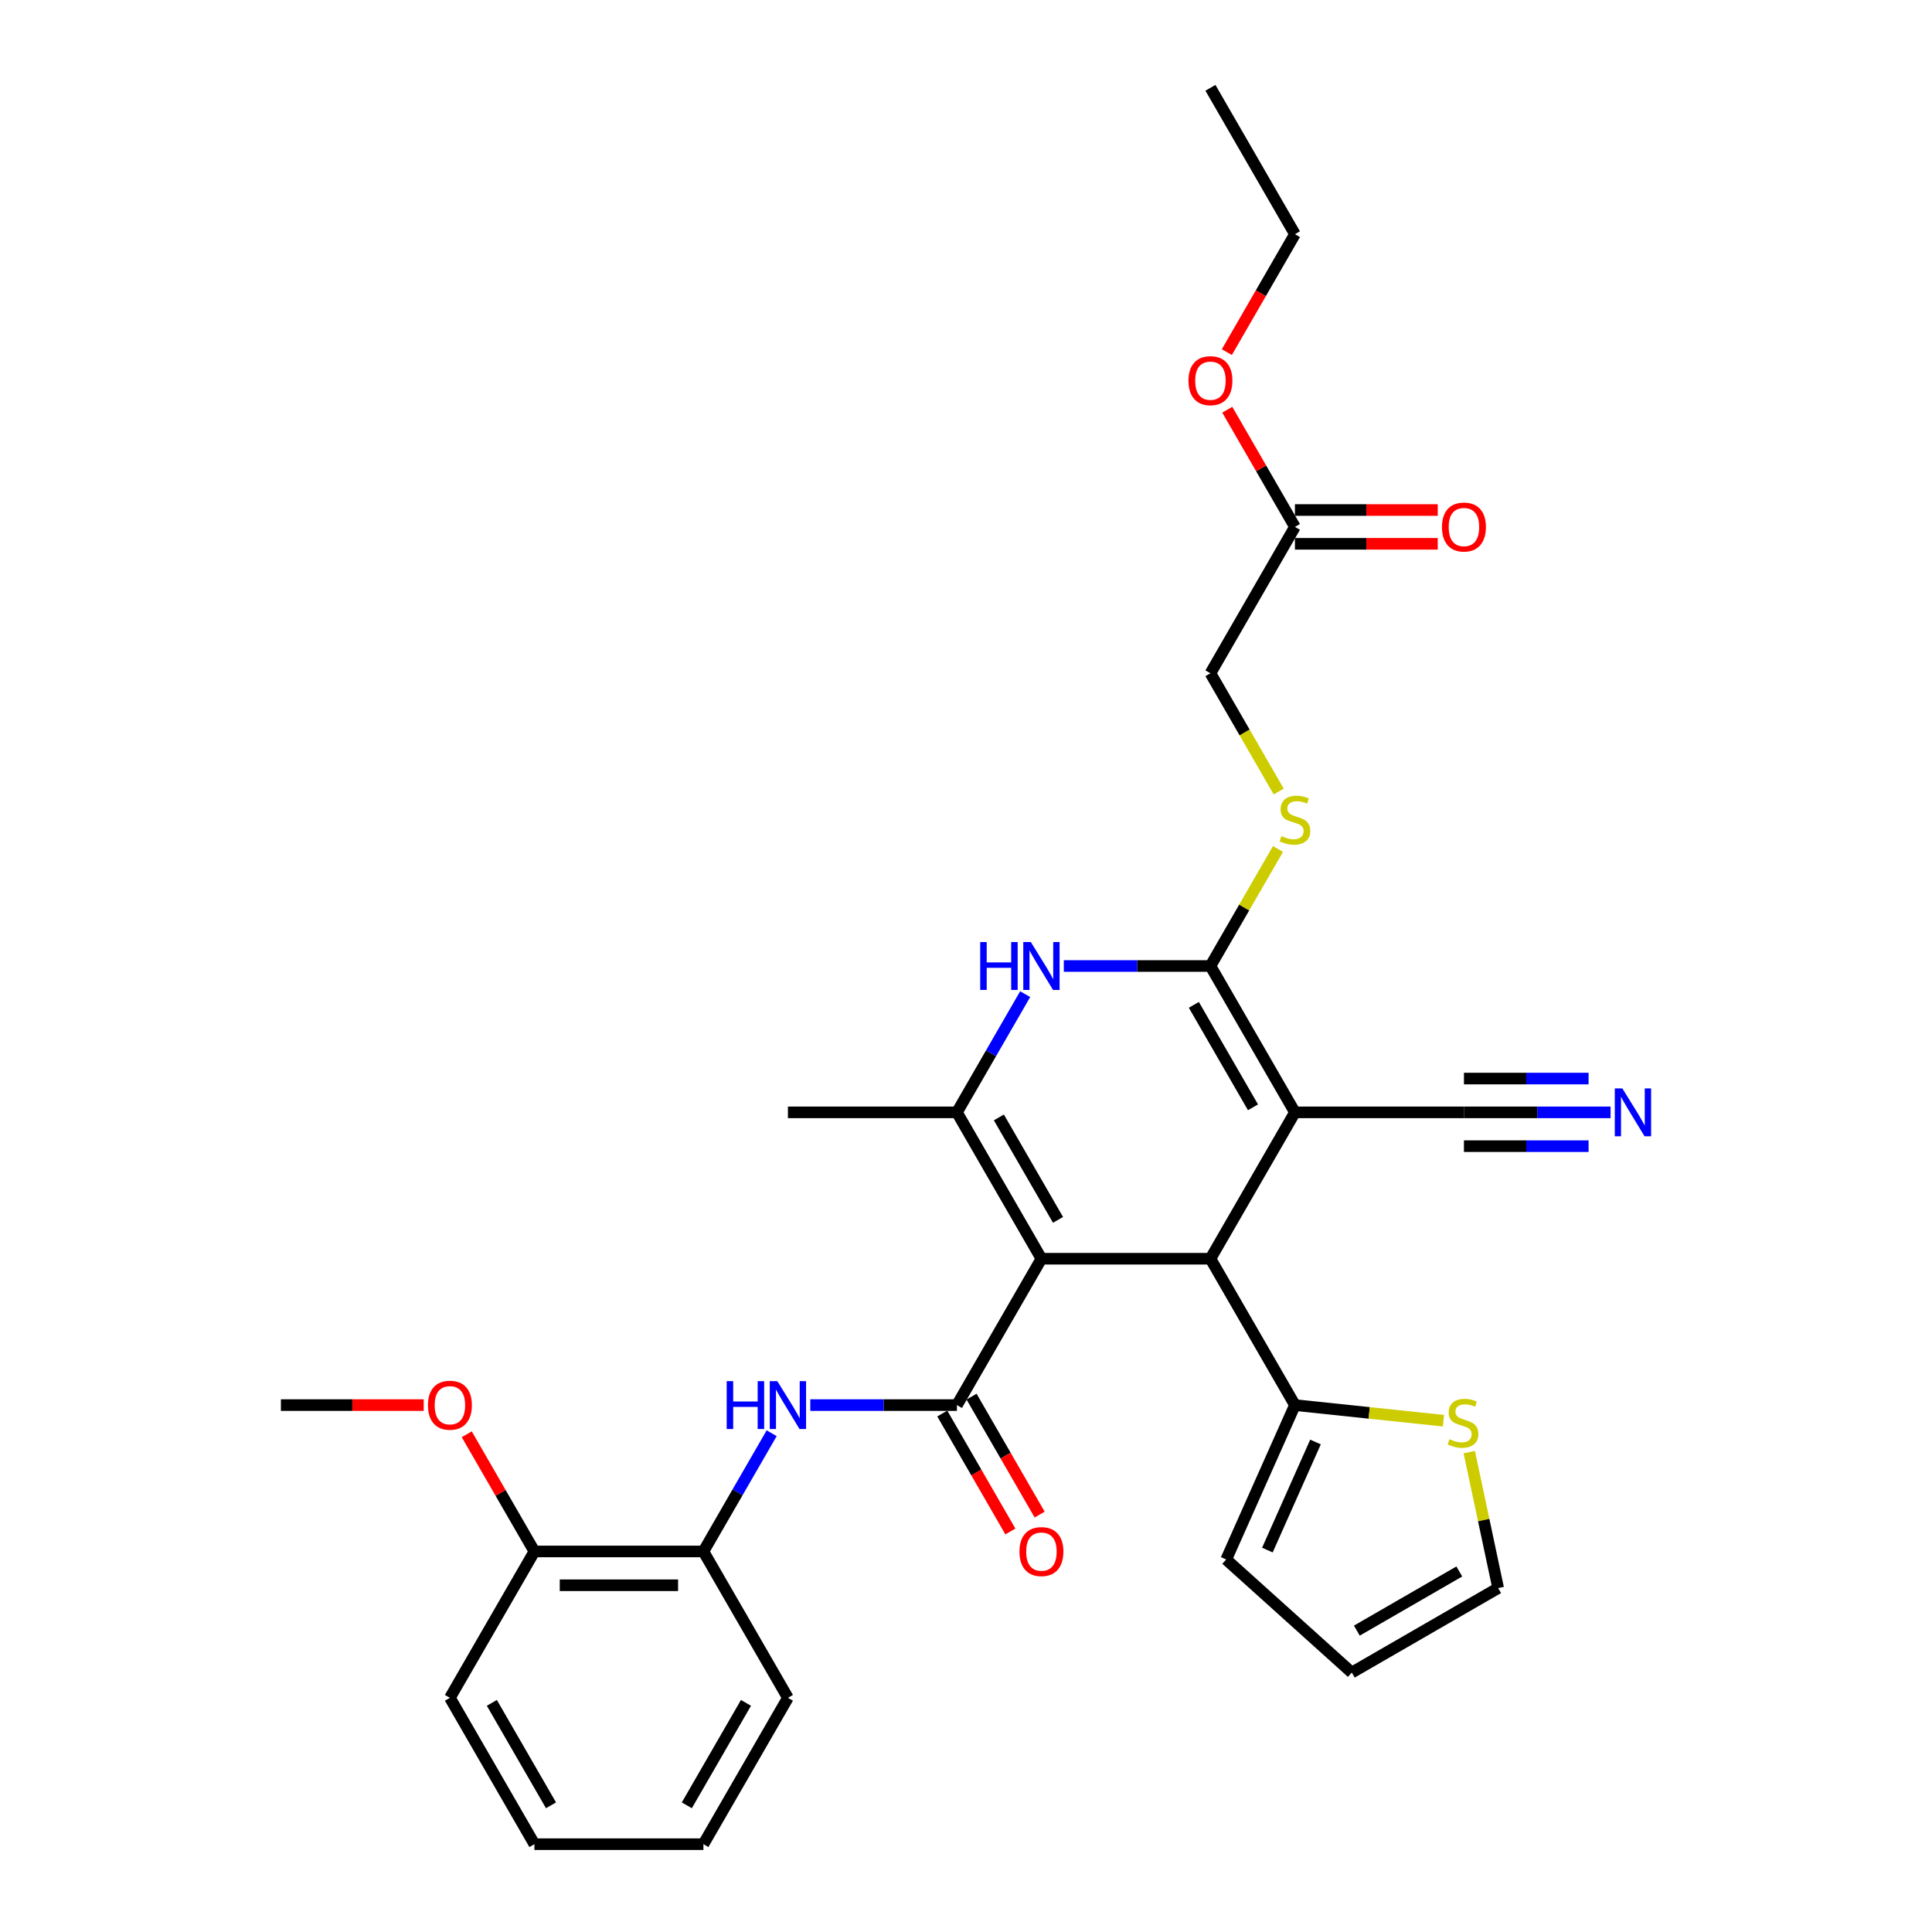 <?xml version='1.0' encoding='iso-8859-1'?>
<svg version='1.1' baseProfile='full'
              xmlns='http://www.w3.org/2000/svg'
                      xmlns:rdkit='http://www.rdkit.org/xml'
                      xmlns:xlink='http://www.w3.org/1999/xlink'
                  xml:space='preserve'
width='1000px' height='1000px' viewBox='0 0 1000 1000'>
<!-- END OF HEADER -->
<rect style='opacity:1.0;fill:#FFFFFF;stroke:none' width='1000' height='1000' x='0' y='0'> </rect>
<path class='bond-2' d='M 539.041,651.515 L 626.518,651.515' style='fill:none;fill-rule:evenodd;stroke:#000000;stroke-width:6px;stroke-linecap:butt;stroke-linejoin:miter;stroke-opacity:1' />
<path class='bond-3' d='M 539.041,651.515 L 495.302,727.273' style='fill:none;fill-rule:evenodd;stroke:#000000;stroke-width:6px;stroke-linecap:butt;stroke-linejoin:miter;stroke-opacity:1' />
<path class='bond-4' d='M 539.041,651.515 L 495.302,575.758' style='fill:none;fill-rule:evenodd;stroke:#000000;stroke-width:6px;stroke-linecap:butt;stroke-linejoin:miter;stroke-opacity:1' />
<path class='bond-4' d='M 547.632,631.404 L 517.015,578.373' style='fill:none;fill-rule:evenodd;stroke:#000000;stroke-width:6px;stroke-linecap:butt;stroke-linejoin:miter;stroke-opacity:1' />
<path class='bond-0' d='M 670.257,575.758 L 626.518,651.515' style='fill:none;fill-rule:evenodd;stroke:#000000;stroke-width:6px;stroke-linecap:butt;stroke-linejoin:miter;stroke-opacity:1' />
<path class='bond-8' d='M 670.257,575.758 L 757.734,575.758' style='fill:none;fill-rule:evenodd;stroke:#000000;stroke-width:6px;stroke-linecap:butt;stroke-linejoin:miter;stroke-opacity:1' />
<path class='bond-31' d='M 670.257,575.758 L 626.518,500' style='fill:none;fill-rule:evenodd;stroke:#000000;stroke-width:6px;stroke-linecap:butt;stroke-linejoin:miter;stroke-opacity:1' />
<path class='bond-31' d='M 648.545,573.142 L 617.928,520.111' style='fill:none;fill-rule:evenodd;stroke:#000000;stroke-width:6px;stroke-linecap:butt;stroke-linejoin:miter;stroke-opacity:1' />
<path class='bond-1' d='M 626.518,500 L 588.571,500' style='fill:none;fill-rule:evenodd;stroke:#000000;stroke-width:6px;stroke-linecap:butt;stroke-linejoin:miter;stroke-opacity:1' />
<path class='bond-1' d='M 588.571,500 L 550.623,500' style='fill:none;fill-rule:evenodd;stroke:#0000FF;stroke-width:6px;stroke-linecap:butt;stroke-linejoin:miter;stroke-opacity:1' />
<path class='bond-9' d='M 626.518,500 L 643.999,469.723' style='fill:none;fill-rule:evenodd;stroke:#000000;stroke-width:6px;stroke-linecap:butt;stroke-linejoin:miter;stroke-opacity:1' />
<path class='bond-9' d='M 643.999,469.723 L 661.479,439.446' style='fill:none;fill-rule:evenodd;stroke:#CCCC00;stroke-width:6px;stroke-linecap:butt;stroke-linejoin:miter;stroke-opacity:1' />
<path class='bond-7' d='M 626.518,651.515 L 670.257,727.273' style='fill:none;fill-rule:evenodd;stroke:#000000;stroke-width:6px;stroke-linecap:butt;stroke-linejoin:miter;stroke-opacity:1' />
<path class='bond-6' d='M 495.302,727.273 L 457.355,727.273' style='fill:none;fill-rule:evenodd;stroke:#000000;stroke-width:6px;stroke-linecap:butt;stroke-linejoin:miter;stroke-opacity:1' />
<path class='bond-6' d='M 457.355,727.273 L 419.407,727.273' style='fill:none;fill-rule:evenodd;stroke:#0000FF;stroke-width:6px;stroke-linecap:butt;stroke-linejoin:miter;stroke-opacity:1' />
<path class='bond-13' d='M 487.727,731.647 L 505.349,762.169' style='fill:none;fill-rule:evenodd;stroke:#000000;stroke-width:6px;stroke-linecap:butt;stroke-linejoin:miter;stroke-opacity:1' />
<path class='bond-13' d='M 505.349,762.169 L 522.97,792.69' style='fill:none;fill-rule:evenodd;stroke:#FF0000;stroke-width:6px;stroke-linecap:butt;stroke-linejoin:miter;stroke-opacity:1' />
<path class='bond-13' d='M 502.878,722.899 L 520.5,753.421' style='fill:none;fill-rule:evenodd;stroke:#000000;stroke-width:6px;stroke-linecap:butt;stroke-linejoin:miter;stroke-opacity:1' />
<path class='bond-13' d='M 520.5,753.421 L 538.122,783.943' style='fill:none;fill-rule:evenodd;stroke:#FF0000;stroke-width:6px;stroke-linecap:butt;stroke-linejoin:miter;stroke-opacity:1' />
<path class='bond-5' d='M 495.302,575.758 L 512.965,545.166' style='fill:none;fill-rule:evenodd;stroke:#000000;stroke-width:6px;stroke-linecap:butt;stroke-linejoin:miter;stroke-opacity:1' />
<path class='bond-5' d='M 512.965,545.166 L 530.627,514.574' style='fill:none;fill-rule:evenodd;stroke:#0000FF;stroke-width:6px;stroke-linecap:butt;stroke-linejoin:miter;stroke-opacity:1' />
<path class='bond-21' d='M 495.302,575.758 L 407.825,575.758' style='fill:none;fill-rule:evenodd;stroke:#000000;stroke-width:6px;stroke-linecap:butt;stroke-linejoin:miter;stroke-opacity:1' />
<path class='bond-12' d='M 399.411,741.846 L 381.749,772.438' style='fill:none;fill-rule:evenodd;stroke:#0000FF;stroke-width:6px;stroke-linecap:butt;stroke-linejoin:miter;stroke-opacity:1' />
<path class='bond-12' d='M 381.749,772.438 L 364.086,803.03' style='fill:none;fill-rule:evenodd;stroke:#000000;stroke-width:6px;stroke-linecap:butt;stroke-linejoin:miter;stroke-opacity:1' />
<path class='bond-11' d='M 670.257,727.273 L 708.691,731.312' style='fill:none;fill-rule:evenodd;stroke:#000000;stroke-width:6px;stroke-linecap:butt;stroke-linejoin:miter;stroke-opacity:1' />
<path class='bond-11' d='M 708.691,731.312 L 747.125,735.352' style='fill:none;fill-rule:evenodd;stroke:#CCCC00;stroke-width:6px;stroke-linecap:butt;stroke-linejoin:miter;stroke-opacity:1' />
<path class='bond-15' d='M 670.257,727.273 L 634.677,807.187' style='fill:none;fill-rule:evenodd;stroke:#000000;stroke-width:6px;stroke-linecap:butt;stroke-linejoin:miter;stroke-opacity:1' />
<path class='bond-15' d='M 680.903,746.376 L 655.997,802.316' style='fill:none;fill-rule:evenodd;stroke:#000000;stroke-width:6px;stroke-linecap:butt;stroke-linejoin:miter;stroke-opacity:1' />
<path class='bond-10' d='M 757.734,575.758 L 795.682,575.758' style='fill:none;fill-rule:evenodd;stroke:#000000;stroke-width:6px;stroke-linecap:butt;stroke-linejoin:miter;stroke-opacity:1' />
<path class='bond-10' d='M 795.682,575.758 L 833.63,575.758' style='fill:none;fill-rule:evenodd;stroke:#0000FF;stroke-width:6px;stroke-linecap:butt;stroke-linejoin:miter;stroke-opacity:1' />
<path class='bond-10' d='M 757.734,593.253 L 789.99,593.253' style='fill:none;fill-rule:evenodd;stroke:#000000;stroke-width:6px;stroke-linecap:butt;stroke-linejoin:miter;stroke-opacity:1' />
<path class='bond-10' d='M 789.99,593.253 L 822.245,593.253' style='fill:none;fill-rule:evenodd;stroke:#0000FF;stroke-width:6px;stroke-linecap:butt;stroke-linejoin:miter;stroke-opacity:1' />
<path class='bond-10' d='M 757.734,558.262 L 789.99,558.262' style='fill:none;fill-rule:evenodd;stroke:#000000;stroke-width:6px;stroke-linecap:butt;stroke-linejoin:miter;stroke-opacity:1' />
<path class='bond-10' d='M 789.99,558.262 L 822.245,558.262' style='fill:none;fill-rule:evenodd;stroke:#0000FF;stroke-width:6px;stroke-linecap:butt;stroke-linejoin:miter;stroke-opacity:1' />
<path class='bond-20' d='M 661.863,409.704 L 644.191,379.094' style='fill:none;fill-rule:evenodd;stroke:#CCCC00;stroke-width:6px;stroke-linecap:butt;stroke-linejoin:miter;stroke-opacity:1' />
<path class='bond-20' d='M 644.191,379.094 L 626.518,348.485' style='fill:none;fill-rule:evenodd;stroke:#000000;stroke-width:6px;stroke-linecap:butt;stroke-linejoin:miter;stroke-opacity:1' />
<path class='bond-16' d='M 760.487,751.62 L 767.965,786.801' style='fill:none;fill-rule:evenodd;stroke:#CCCC00;stroke-width:6px;stroke-linecap:butt;stroke-linejoin:miter;stroke-opacity:1' />
<path class='bond-16' d='M 767.965,786.801 L 775.443,821.982' style='fill:none;fill-rule:evenodd;stroke:#000000;stroke-width:6px;stroke-linecap:butt;stroke-linejoin:miter;stroke-opacity:1' />
<path class='bond-17' d='M 364.086,803.03 L 276.609,803.03' style='fill:none;fill-rule:evenodd;stroke:#000000;stroke-width:6px;stroke-linecap:butt;stroke-linejoin:miter;stroke-opacity:1' />
<path class='bond-17' d='M 350.965,820.526 L 289.731,820.526' style='fill:none;fill-rule:evenodd;stroke:#000000;stroke-width:6px;stroke-linecap:butt;stroke-linejoin:miter;stroke-opacity:1' />
<path class='bond-24' d='M 364.086,803.03 L 407.825,878.788' style='fill:none;fill-rule:evenodd;stroke:#000000;stroke-width:6px;stroke-linecap:butt;stroke-linejoin:miter;stroke-opacity:1' />
<path class='bond-14' d='M 670.257,272.727 L 626.518,348.485' style='fill:none;fill-rule:evenodd;stroke:#000000;stroke-width:6px;stroke-linecap:butt;stroke-linejoin:miter;stroke-opacity:1' />
<path class='bond-19' d='M 670.257,281.475 L 707.216,281.475' style='fill:none;fill-rule:evenodd;stroke:#000000;stroke-width:6px;stroke-linecap:butt;stroke-linejoin:miter;stroke-opacity:1' />
<path class='bond-19' d='M 707.216,281.475 L 744.175,281.475' style='fill:none;fill-rule:evenodd;stroke:#FF0000;stroke-width:6px;stroke-linecap:butt;stroke-linejoin:miter;stroke-opacity:1' />
<path class='bond-19' d='M 670.257,263.98 L 707.216,263.98' style='fill:none;fill-rule:evenodd;stroke:#000000;stroke-width:6px;stroke-linecap:butt;stroke-linejoin:miter;stroke-opacity:1' />
<path class='bond-19' d='M 707.216,263.98 L 744.175,263.98' style='fill:none;fill-rule:evenodd;stroke:#FF0000;stroke-width:6px;stroke-linecap:butt;stroke-linejoin:miter;stroke-opacity:1' />
<path class='bond-22' d='M 670.257,272.727 L 652.746,242.398' style='fill:none;fill-rule:evenodd;stroke:#000000;stroke-width:6px;stroke-linecap:butt;stroke-linejoin:miter;stroke-opacity:1' />
<path class='bond-22' d='M 652.746,242.398 L 635.236,212.068' style='fill:none;fill-rule:evenodd;stroke:#FF0000;stroke-width:6px;stroke-linecap:butt;stroke-linejoin:miter;stroke-opacity:1' />
<path class='bond-18' d='M 634.677,807.187 L 699.685,865.721' style='fill:none;fill-rule:evenodd;stroke:#000000;stroke-width:6px;stroke-linecap:butt;stroke-linejoin:miter;stroke-opacity:1' />
<path class='bond-32' d='M 775.443,821.982 L 699.685,865.721' style='fill:none;fill-rule:evenodd;stroke:#000000;stroke-width:6px;stroke-linecap:butt;stroke-linejoin:miter;stroke-opacity:1' />
<path class='bond-32' d='M 755.331,813.392 L 702.301,844.009' style='fill:none;fill-rule:evenodd;stroke:#000000;stroke-width:6px;stroke-linecap:butt;stroke-linejoin:miter;stroke-opacity:1' />
<path class='bond-23' d='M 276.609,803.03 L 259.098,772.701' style='fill:none;fill-rule:evenodd;stroke:#000000;stroke-width:6px;stroke-linecap:butt;stroke-linejoin:miter;stroke-opacity:1' />
<path class='bond-23' d='M 259.098,772.701 L 241.588,742.371' style='fill:none;fill-rule:evenodd;stroke:#FF0000;stroke-width:6px;stroke-linecap:butt;stroke-linejoin:miter;stroke-opacity:1' />
<path class='bond-25' d='M 276.609,803.03 L 232.871,878.788' style='fill:none;fill-rule:evenodd;stroke:#000000;stroke-width:6px;stroke-linecap:butt;stroke-linejoin:miter;stroke-opacity:1' />
<path class='bond-26' d='M 635.013,182.256 L 652.635,151.734' style='fill:none;fill-rule:evenodd;stroke:#FF0000;stroke-width:6px;stroke-linecap:butt;stroke-linejoin:miter;stroke-opacity:1' />
<path class='bond-26' d='M 652.635,151.734 L 670.257,121.212' style='fill:none;fill-rule:evenodd;stroke:#000000;stroke-width:6px;stroke-linecap:butt;stroke-linejoin:miter;stroke-opacity:1' />
<path class='bond-27' d='M 219.312,727.273 L 182.352,727.273' style='fill:none;fill-rule:evenodd;stroke:#FF0000;stroke-width:6px;stroke-linecap:butt;stroke-linejoin:miter;stroke-opacity:1' />
<path class='bond-27' d='M 182.352,727.273 L 145.393,727.273' style='fill:none;fill-rule:evenodd;stroke:#000000;stroke-width:6px;stroke-linecap:butt;stroke-linejoin:miter;stroke-opacity:1' />
<path class='bond-29' d='M 407.825,878.788 L 364.086,954.545' style='fill:none;fill-rule:evenodd;stroke:#000000;stroke-width:6px;stroke-linecap:butt;stroke-linejoin:miter;stroke-opacity:1' />
<path class='bond-29' d='M 386.113,881.404 L 355.496,934.434' style='fill:none;fill-rule:evenodd;stroke:#000000;stroke-width:6px;stroke-linecap:butt;stroke-linejoin:miter;stroke-opacity:1' />
<path class='bond-33' d='M 232.871,878.788 L 276.609,954.545' style='fill:none;fill-rule:evenodd;stroke:#000000;stroke-width:6px;stroke-linecap:butt;stroke-linejoin:miter;stroke-opacity:1' />
<path class='bond-33' d='M 254.583,881.404 L 285.2,934.434' style='fill:none;fill-rule:evenodd;stroke:#000000;stroke-width:6px;stroke-linecap:butt;stroke-linejoin:miter;stroke-opacity:1' />
<path class='bond-28' d='M 670.257,121.212 L 626.518,45.455' style='fill:none;fill-rule:evenodd;stroke:#000000;stroke-width:6px;stroke-linecap:butt;stroke-linejoin:miter;stroke-opacity:1' />
<path class='bond-30' d='M 364.086,954.545 L 276.609,954.545' style='fill:none;fill-rule:evenodd;stroke:#000000;stroke-width:6px;stroke-linecap:butt;stroke-linejoin:miter;stroke-opacity:1' />
<path  class='atom-6' d='M 507.357 487.613
L 510.716 487.613
L 510.716 498.145
L 523.383 498.145
L 523.383 487.613
L 526.742 487.613
L 526.742 512.387
L 523.383 512.387
L 523.383 500.945
L 510.716 500.945
L 510.716 512.387
L 507.357 512.387
L 507.357 487.613
' fill='#0000FF'/>
<path  class='atom-6' d='M 533.565 487.613
L 541.683 500.735
Q 542.488 502.029, 543.782 504.374
Q 545.077 506.718, 545.147 506.858
L 545.147 487.613
L 548.436 487.613
L 548.436 512.387
L 545.042 512.387
L 536.329 498.041
Q 535.315 496.361, 534.23 494.436
Q 533.18 492.512, 532.865 491.917
L 532.865 512.387
L 529.646 512.387
L 529.646 487.613
L 533.565 487.613
' fill='#0000FF'/>
<path  class='atom-7' d='M 376.141 714.886
L 379.5 714.886
L 379.5 725.418
L 392.167 725.418
L 392.167 714.886
L 395.526 714.886
L 395.526 739.66
L 392.167 739.66
L 392.167 728.217
L 379.5 728.217
L 379.5 739.66
L 376.141 739.66
L 376.141 714.886
' fill='#0000FF'/>
<path  class='atom-7' d='M 402.349 714.886
L 410.467 728.008
Q 411.272 729.302, 412.566 731.647
Q 413.861 733.991, 413.931 734.131
L 413.931 714.886
L 417.22 714.886
L 417.22 739.66
L 413.826 739.66
L 405.113 725.313
Q 404.099 723.634, 403.014 721.709
Q 401.964 719.785, 401.649 719.19
L 401.649 739.66
L 398.43 739.66
L 398.43 714.886
L 402.349 714.886
' fill='#0000FF'/>
<path  class='atom-10' d='M 663.259 432.745
Q 663.539 432.85, 664.694 433.34
Q 665.848 433.83, 667.108 434.145
Q 668.403 434.425, 669.662 434.425
Q 672.007 434.425, 673.371 433.305
Q 674.736 432.15, 674.736 430.156
Q 674.736 428.791, 674.036 427.951
Q 673.371 427.112, 672.322 426.657
Q 671.272 426.202, 669.522 425.677
Q 667.318 425.012, 665.988 424.382
Q 664.694 423.753, 663.749 422.423
Q 662.839 421.093, 662.839 418.854
Q 662.839 415.74, 664.938 413.815
Q 667.073 411.891, 671.272 411.891
Q 674.141 411.891, 677.395 413.255
L 676.59 415.95
Q 673.616 414.725, 671.377 414.725
Q 668.962 414.725, 667.633 415.74
Q 666.303 416.719, 666.338 418.434
Q 666.338 419.764, 667.003 420.568
Q 667.703 421.373, 668.683 421.828
Q 669.697 422.283, 671.377 422.808
Q 673.616 423.508, 674.946 424.207
Q 676.276 424.907, 677.22 426.342
Q 678.2 427.742, 678.2 430.156
Q 678.2 433.585, 675.891 435.44
Q 673.616 437.259, 669.802 437.259
Q 667.598 437.259, 665.918 436.769
Q 664.274 436.314, 662.314 435.51
L 663.259 432.745
' fill='#CCCC00'/>
<path  class='atom-11' d='M 839.736 563.371
L 847.854 576.492
Q 848.658 577.787, 849.953 580.131
Q 851.248 582.476, 851.318 582.616
L 851.318 563.371
L 854.607 563.371
L 854.607 588.144
L 851.213 588.144
L 842.5 573.798
Q 841.485 572.119, 840.4 570.194
Q 839.351 568.27, 839.036 567.675
L 839.036 588.144
L 835.817 588.144
L 835.817 563.371
L 839.736 563.371
' fill='#0000FF'/>
<path  class='atom-12' d='M 750.257 744.919
Q 750.537 745.024, 751.692 745.514
Q 752.846 746.004, 754.106 746.319
Q 755.401 746.599, 756.66 746.599
Q 759.005 746.599, 760.369 745.479
Q 761.734 744.325, 761.734 742.33
Q 761.734 740.965, 761.034 740.126
Q 760.369 739.286, 759.32 738.831
Q 758.27 738.376, 756.52 737.851
Q 754.316 737.186, 752.986 736.557
Q 751.692 735.927, 750.747 734.597
Q 749.837 733.267, 749.837 731.028
Q 749.837 727.914, 751.937 725.989
Q 754.071 724.065, 758.27 724.065
Q 761.139 724.065, 764.393 725.429
L 763.589 728.124
Q 760.614 726.899, 758.375 726.899
Q 755.961 726.899, 754.631 727.914
Q 753.301 728.894, 753.336 730.608
Q 753.336 731.938, 754.001 732.743
Q 754.701 733.547, 755.681 734.002
Q 756.695 734.457, 758.375 734.982
Q 760.614 735.682, 761.944 736.382
Q 763.274 737.081, 764.218 738.516
Q 765.198 739.916, 765.198 742.33
Q 765.198 745.759, 762.889 747.614
Q 760.614 749.433, 756.8 749.433
Q 754.596 749.433, 752.916 748.943
Q 751.272 748.488, 749.312 747.684
L 750.257 744.919
' fill='#CCCC00'/>
<path  class='atom-14' d='M 527.669 803.1
Q 527.669 797.152, 530.608 793.828
Q 533.548 790.504, 539.041 790.504
Q 544.535 790.504, 547.474 793.828
Q 550.413 797.152, 550.413 803.1
Q 550.413 809.119, 547.439 812.548
Q 544.465 815.942, 539.041 815.942
Q 533.583 815.942, 530.608 812.548
Q 527.669 809.154, 527.669 803.1
M 539.041 813.143
Q 542.82 813.143, 544.85 810.623
Q 546.914 808.069, 546.914 803.1
Q 546.914 798.237, 544.85 795.787
Q 542.82 793.303, 539.041 793.303
Q 535.262 793.303, 533.198 795.752
Q 531.168 798.202, 531.168 803.1
Q 531.168 808.104, 533.198 810.623
Q 535.262 813.143, 539.041 813.143
' fill='#FF0000'/>
<path  class='atom-20' d='M 746.362 272.797
Q 746.362 266.849, 749.302 263.525
Q 752.241 260.201, 757.734 260.201
Q 763.228 260.201, 766.167 263.525
Q 769.106 266.849, 769.106 272.797
Q 769.106 278.816, 766.132 282.245
Q 763.158 285.639, 757.734 285.639
Q 752.276 285.639, 749.302 282.245
Q 746.362 278.851, 746.362 272.797
M 757.734 282.84
Q 761.513 282.84, 763.543 280.32
Q 765.607 277.766, 765.607 272.797
Q 765.607 267.934, 763.543 265.484
Q 761.513 263, 757.734 263
Q 753.955 263, 751.891 265.449
Q 749.861 267.899, 749.861 272.797
Q 749.861 277.801, 751.891 280.32
Q 753.955 282.84, 757.734 282.84
' fill='#FF0000'/>
<path  class='atom-23' d='M 615.146 197.04
Q 615.146 191.091, 618.086 187.767
Q 621.025 184.443, 626.518 184.443
Q 632.012 184.443, 634.951 187.767
Q 637.89 191.091, 637.89 197.04
Q 637.89 203.058, 634.916 206.487
Q 631.942 209.881, 626.518 209.881
Q 621.06 209.881, 618.086 206.487
Q 615.146 203.093, 615.146 197.04
M 626.518 207.082
Q 630.297 207.082, 632.327 204.563
Q 634.391 202.008, 634.391 197.04
Q 634.391 192.176, 632.327 189.727
Q 630.297 187.242, 626.518 187.242
Q 622.739 187.242, 620.675 189.692
Q 618.645 192.141, 618.645 197.04
Q 618.645 202.043, 620.675 204.563
Q 622.739 207.082, 626.518 207.082
' fill='#FF0000'/>
<path  class='atom-24' d='M 221.498 727.343
Q 221.498 721.394, 224.438 718.07
Q 227.377 714.746, 232.871 714.746
Q 238.364 714.746, 241.303 718.07
Q 244.243 721.394, 244.243 727.343
Q 244.243 733.361, 241.268 736.79
Q 238.294 740.184, 232.871 740.184
Q 227.412 740.184, 224.438 736.79
Q 221.498 733.396, 221.498 727.343
M 232.871 737.385
Q 236.65 737.385, 238.679 734.866
Q 240.743 732.311, 240.743 727.343
Q 240.743 722.479, 238.679 720.03
Q 236.65 717.545, 232.871 717.545
Q 229.092 717.545, 227.027 719.995
Q 224.998 722.444, 224.998 727.343
Q 224.998 732.346, 227.027 734.866
Q 229.092 737.385, 232.871 737.385
' fill='#FF0000'/>
</svg>
